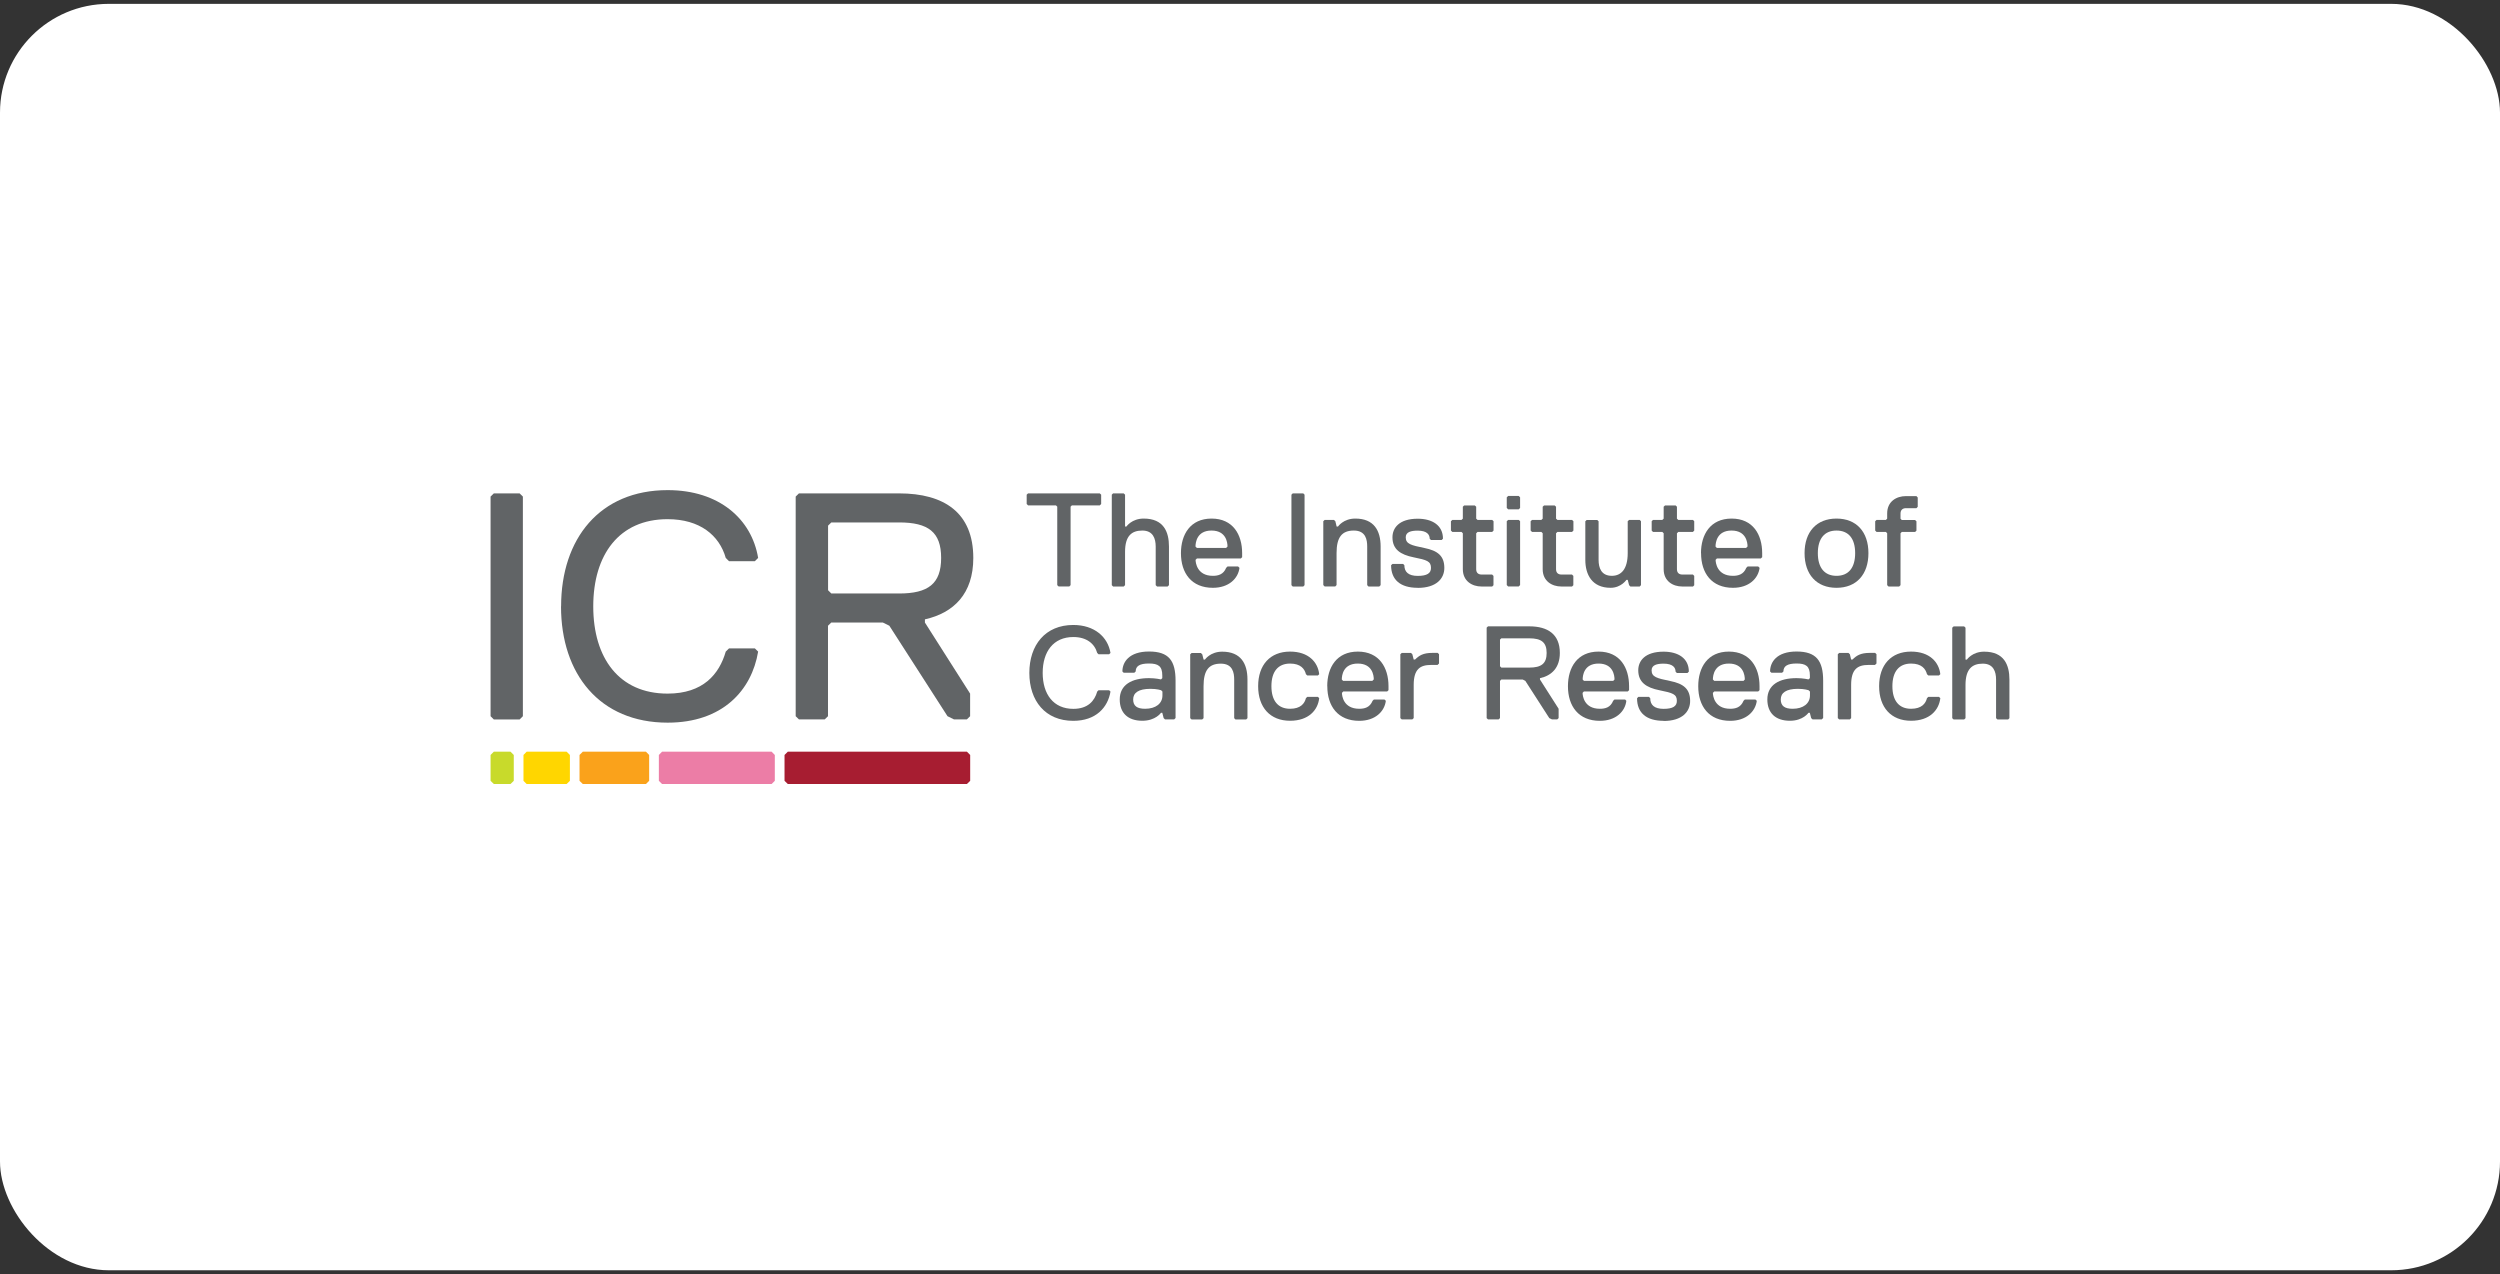 <svg xmlns="http://www.w3.org/2000/svg" width="259" height="132" viewBox="0 0 259 132" fill="none"><rect x="0" y="0" width="259" height="132" fill="#333333" stroke="none"/><rect y="0.4" width="259" height="131.2" rx="11.27" fill="white"></rect><g clip-path="url(#clip0_2506_9564)"><path d="M53.833 74.537H51.161L50.823 74.199V51.445L51.161 51.115H53.833L54.17 51.445V74.199L53.833 74.537Z" fill="#616466"></path><path d="M58.13 62.822C58.13 55.798 62.145 50.777 69.169 50.777C74.52 50.777 77.875 53.787 78.543 57.801L78.205 58.139H75.525L75.188 57.801C74.52 55.46 72.508 53.787 69.161 53.787C64.141 53.787 61.461 57.464 61.461 62.822C61.461 68.181 64.141 71.858 69.161 71.858C72.846 71.858 74.512 69.846 75.188 67.505L75.525 67.175H78.205L78.543 67.505C77.875 71.52 74.858 74.867 69.169 74.867C62.145 74.867 58.122 69.846 58.122 62.822" fill="#616466"></path><path d="M93.15 54.124H86.125L85.788 54.455V61.149L86.125 61.486H93.15C96.159 61.486 97.502 60.481 97.502 57.802C97.502 55.122 96.167 54.124 93.15 54.124ZM95.821 64.166V64.496L100.504 71.858V74.199L100.166 74.529H98.83L98.162 74.199L92.136 64.826L91.468 64.496H86.118L85.78 64.826V74.199L85.442 74.529H82.77L82.433 74.199V51.445L82.77 51.115H93.142C97.825 51.115 100.834 53.119 100.834 57.809C100.834 61.494 98.822 63.498 95.813 64.166" fill="#616466"></path><path d="M53.227 78.214V80.893L52.89 81.223H51.161L50.823 80.893V78.214L51.161 77.876H52.89L53.227 78.214Z" fill="#C8DA2B"></path><path d="M59.041 78.214V80.893L58.703 81.223H54.562L54.232 80.893V78.214L54.562 77.876H58.703L59.041 78.214Z" fill="#FFD600"></path><path d="M67.252 78.214V80.893L66.922 81.223H60.377L60.039 80.893V78.214L60.377 77.876H66.922L67.252 78.214Z" fill="#FAA21B"></path><path d="M80.271 78.214V80.893L79.941 81.223H68.588L68.258 80.893V78.214L68.588 77.876H79.941L80.271 78.214Z" fill="#EC7DA6"></path><path d="M100.511 78.214V80.893L100.174 81.223H81.615L81.277 80.893V78.214L81.615 77.876H100.174L100.511 78.214Z" fill="#A71D31"></path><path d="M113.938 52.357H111.047L110.913 52.49V60.622L110.78 60.756H109.672L109.531 60.622V52.49L109.397 52.357H106.506L106.364 52.215V51.249L106.506 51.115H113.938L114.08 51.249V52.215L113.938 52.357Z" fill="#616466"></path><path d="M120.971 60.764H119.871L119.73 60.622V56.623C119.73 55.798 119.455 54.965 118.347 54.965C117.239 54.965 116.556 55.515 116.556 57.173V60.622L116.414 60.764H115.314L115.181 60.622V51.249L115.314 51.115H116.414L116.556 51.249V54.549H116.697C116.697 54.549 117.247 53.724 118.488 53.724C120.555 53.724 121.105 55.099 121.105 56.623V60.622L120.963 60.764H120.971Z" fill="#616466"></path><path d="M127.17 56.623C127.17 56.206 127.028 54.965 125.512 54.965C123.996 54.965 123.854 56.206 123.854 56.623L123.996 56.764H127.028L127.17 56.623ZM122.346 57.306C122.346 55.382 123.312 53.724 125.52 53.724C127.728 53.724 128.686 55.382 128.686 57.306V57.723L128.553 57.856H124.004L123.862 57.998C123.862 58.273 124.004 59.656 125.654 59.656C126.204 59.656 126.753 59.514 127.028 58.831L127.17 58.689H128.27L128.411 58.831C128.27 59.931 127.311 60.897 125.654 60.897C123.446 60.897 122.346 59.381 122.346 57.306Z" fill="#616466"></path><path d="M135.019 60.764H133.927L133.793 60.622V51.249L133.927 51.115H135.019L135.152 51.249V60.622L135.019 60.764Z" fill="#616466"></path><path d="M142.876 60.764H141.776L141.642 60.622V56.623C141.642 55.931 141.501 54.965 140.259 54.965C139.018 54.965 138.468 55.657 138.468 57.306V60.614L138.334 60.756H137.234L137.093 60.614V53.999L137.234 53.865H138.201L138.342 53.999L138.476 54.549H138.617C138.617 54.549 139.167 53.724 140.408 53.724C142.341 53.724 143.033 54.965 143.033 56.623V60.622L142.891 60.764H142.876Z" fill="#616466"></path><path d="M146.875 60.897C145.084 60.897 144.117 60.072 144.117 58.556L144.259 58.422H145.359L145.492 58.556C145.492 59.247 145.909 59.663 146.875 59.663C147.841 59.663 148.25 59.389 148.25 58.839C148.25 58.147 147.834 58.014 146.459 57.739C145.084 57.464 144.259 56.913 144.259 55.664C144.259 54.698 144.95 53.739 146.875 53.739C148.391 53.739 149.491 54.431 149.491 55.806L149.358 55.947H148.25L148.116 55.806C148.116 55.397 147.841 54.973 146.875 54.973C146.184 54.973 145.634 55.114 145.634 55.664C145.634 56.356 146.184 56.489 147.566 56.772C148.949 57.047 149.633 57.597 149.633 58.839C149.633 59.938 148.808 60.905 146.875 60.905" fill="#616466"></path><path d="M154.583 60.763H153.483C152.516 60.763 151.55 60.206 151.55 58.972V55.248L151.409 55.106H150.458L150.316 54.965V53.998L150.458 53.865H151.409L151.55 53.731V52.498L151.684 52.364H152.791L152.933 52.498V53.731L153.074 53.865H154.591L154.732 53.998V54.965L154.591 55.106H153.074L152.933 55.248V58.972C152.933 59.388 153.208 59.522 153.483 59.522H154.583L154.724 59.663V60.63L154.583 60.771V60.763Z" fill="#616466"></path><path d="M157.341 60.755H156.241L156.1 60.614V53.998L156.241 53.865H157.341L157.482 53.998V60.614L157.341 60.755ZM157.341 52.765H156.241L156.1 52.623V51.523L156.241 51.382H157.341L157.482 51.523V52.623L157.341 52.765Z" fill="#616466"></path><path d="M162.856 60.763H161.756C160.79 60.763 159.823 60.206 159.823 58.972V55.248L159.682 55.106H158.716L158.574 54.965V53.998L158.716 53.865H159.682L159.823 53.731V52.498L159.965 52.364H161.065L161.206 52.498V53.731L161.348 53.865H162.864L163.006 53.998V54.965L162.864 55.106H161.348L161.206 55.248V58.972C161.206 59.388 161.481 59.522 161.756 59.522H162.856L162.998 59.663V60.63L162.856 60.771V60.763Z" fill="#616466"></path><path d="M169.873 60.763H168.906L168.773 60.621L168.631 60.071H168.498C168.498 60.071 167.956 60.896 166.856 60.896C164.923 60.896 164.239 59.514 164.239 58.005V54.006L164.373 53.872H165.473L165.614 54.006V58.005C165.614 58.83 165.889 59.655 166.989 59.655C167.956 59.655 168.631 58.964 168.631 57.306V53.998L168.773 53.864H169.873L170.006 53.998V60.621L169.873 60.763Z" fill="#616466"></path><path d="M175.388 60.763H174.281C173.314 60.763 172.356 60.206 172.356 58.972V55.248L172.214 55.106H171.248L171.114 54.965V53.998L171.248 53.865H172.214L172.356 53.731V52.498L172.497 52.364H173.597L173.731 52.498V53.731L173.872 53.865H175.388L175.522 53.998V54.965L175.388 55.106H173.872L173.731 55.248V58.972C173.731 59.388 174.006 59.522 174.281 59.522H175.388L175.522 59.663V60.63L175.388 60.771V60.763Z" fill="#616466"></path><path d="M181.046 56.623C181.046 56.206 180.904 54.965 179.388 54.965C177.872 54.965 177.73 56.206 177.73 56.623L177.864 56.764H180.897L181.038 56.623H181.046ZM176.222 57.306C176.222 55.382 177.188 53.724 179.396 53.724C181.604 53.724 182.562 55.382 182.562 57.306V57.723L182.421 57.856H177.872L177.738 57.998C177.738 58.273 177.872 59.656 179.529 59.656C180.079 59.656 180.637 59.514 180.912 58.831L181.054 58.689H182.154L182.295 58.831C182.154 59.931 181.195 60.897 179.537 60.897C177.33 60.897 176.23 59.381 176.23 57.306" fill="#616466"></path><path d="M190.261 59.656C191.502 59.656 192.194 58.831 192.194 57.306C192.194 55.782 191.502 54.965 190.261 54.965C189.02 54.965 188.328 55.798 188.328 57.306C188.328 58.815 189.02 59.656 190.261 59.656ZM190.261 53.724C192.327 53.724 193.569 55.099 193.569 57.306C193.569 59.514 192.327 60.897 190.261 60.897C188.195 60.897 186.953 59.514 186.953 57.306C186.953 55.099 188.195 53.724 190.261 53.724Z" fill="#616466"></path><path d="M198.402 55.107H197.027L196.894 55.248V60.623L196.752 60.764H195.652L195.511 60.623V55.248L195.377 55.107H194.411L194.27 54.965V53.999L194.411 53.865H195.377L195.511 53.732V53.19C195.511 51.948 196.477 51.398 197.444 51.398H198.544L198.677 51.54V52.506L198.544 52.648H197.444C197.169 52.648 196.894 52.789 196.894 53.198V53.74L197.027 53.873H198.402L198.544 54.007V54.973L198.402 55.115V55.107Z" fill="#616466"></path><path d="M106.64 69.713C106.64 66.821 108.297 64.747 111.189 64.747C113.389 64.747 114.772 65.989 115.047 67.646L114.905 67.78H113.805L113.672 67.646C113.397 66.68 112.572 65.996 111.197 65.996C109.13 65.996 108.022 67.513 108.022 69.713C108.022 71.913 109.13 73.437 111.197 73.437C112.713 73.437 113.397 72.612 113.672 71.645L113.805 71.512H114.905L115.047 71.645C114.772 73.303 113.53 74.678 111.189 74.678C108.297 74.678 106.64 72.612 106.64 69.713Z" fill="#616466"></path><path d="M120.421 71.638L120.287 71.504C120.287 71.504 119.871 71.363 119.187 71.363C117.946 71.363 117.396 71.779 117.396 72.463C117.396 73.146 117.812 73.429 118.637 73.429C119.737 73.429 120.428 72.879 120.428 72.054V71.638H120.421ZM121.654 74.529H120.696L120.554 74.395L120.413 73.846H120.279C120.279 73.846 119.721 74.671 118.346 74.671C116.83 74.671 116.005 73.846 116.005 72.463C116.005 70.946 117.246 70.255 119.038 70.255C119.729 70.255 120.279 70.388 120.279 70.388L120.413 70.255V69.98C120.413 69.013 119.996 68.739 119.03 68.739C118.063 68.739 117.655 69.013 117.655 69.564L117.513 69.697H116.413L116.28 69.564C116.28 68.597 116.971 67.497 119.038 67.497C121.104 67.497 121.788 68.456 121.788 70.53V74.388L121.654 74.521V74.529Z" fill="#616466"></path><path d="M129.103 74.537H127.995L127.862 74.403V70.404C127.862 69.713 127.72 68.754 126.479 68.754C125.238 68.754 124.688 69.438 124.688 71.096V74.403L124.546 74.537H123.446L123.305 74.403V67.788L123.446 67.654H124.413L124.554 67.788L124.695 68.338H124.829C124.829 68.338 125.379 67.513 126.62 67.513C128.553 67.513 129.237 68.754 129.237 70.404V74.403L129.103 74.537Z" fill="#616466"></path><path d="M133.652 73.429C134.744 73.429 135.16 72.879 135.294 72.329L135.435 72.195H136.535L136.669 72.329C136.535 73.57 135.569 74.671 133.652 74.671C131.585 74.671 130.344 73.288 130.344 71.088C130.344 68.888 131.585 67.505 133.652 67.505C135.569 67.505 136.535 68.605 136.669 69.846L136.535 69.98H135.435L135.294 69.846C135.16 69.296 134.744 68.746 133.652 68.746C132.41 68.746 131.719 69.571 131.719 71.088C131.719 72.604 132.41 73.429 133.652 73.429Z" fill="#616466"></path><path d="M142.325 70.396C142.325 69.988 142.192 68.746 140.667 68.746C139.143 68.746 139.01 69.988 139.01 70.396L139.143 70.538H142.176L142.309 70.396H142.325ZM137.501 71.088C137.501 69.155 138.467 67.505 140.675 67.505C142.883 67.505 143.849 69.163 143.849 71.088V71.504L143.708 71.638H139.159L139.025 71.779C139.025 72.054 139.159 73.429 140.817 73.429C141.367 73.429 141.917 73.296 142.199 72.604L142.333 72.471H143.433L143.574 72.604C143.433 73.712 142.474 74.678 140.817 74.678C138.609 74.678 137.509 73.162 137.509 71.096" fill="#616466"></path><path d="M148.942 68.888H148.25C147.15 68.888 146.459 69.304 146.459 70.954V74.396L146.318 74.529H145.218L145.076 74.396V67.78L145.218 67.647H146.184L146.318 67.78L146.459 68.33H146.6C147.017 67.921 147.425 67.639 148.392 67.639H148.942L149.083 67.772V68.739L148.942 68.872V68.888Z" fill="#616466"></path><path d="M158.44 66.13H155.541L155.399 66.264V69.022L155.541 69.163H158.44C159.682 69.163 160.232 68.746 160.232 67.647C160.232 66.546 159.682 66.13 158.44 66.13ZM159.54 70.263V70.396L161.473 73.429V74.396L161.331 74.529H160.782L160.507 74.396L158.024 70.538L157.749 70.396H155.541L155.399 70.538V74.396L155.258 74.529H154.158L154.017 74.396V65.022L154.158 64.889H158.432C160.357 64.889 161.599 65.714 161.599 67.647C161.599 69.163 160.774 69.988 159.532 70.263" fill="#616466"></path><path d="M167.264 70.396C167.264 69.988 167.13 68.746 165.614 68.746C164.097 68.746 163.964 69.988 163.964 70.396L164.097 70.538H167.13L167.264 70.396ZM162.439 71.088C162.439 69.155 163.406 67.505 165.614 67.505C167.822 67.505 168.772 69.163 168.772 71.088V71.504L168.631 71.638H164.089L163.956 71.779C163.956 72.054 164.089 73.429 165.747 73.429C166.297 73.429 166.847 73.296 167.122 72.604L167.256 72.471H168.364L168.489 72.604C168.364 73.712 167.397 74.678 165.747 74.678C163.539 74.678 162.439 73.162 162.439 71.096" fill="#616466"></path><path d="M172.355 74.678C170.556 74.678 169.598 73.846 169.598 72.337L169.731 72.195H170.831L170.965 72.337C170.965 73.028 171.381 73.437 172.348 73.437C173.314 73.437 173.723 73.162 173.723 72.612C173.723 71.921 173.306 71.787 171.931 71.512C170.548 71.237 169.723 70.679 169.723 69.438C169.723 68.471 170.415 67.513 172.348 67.513C173.864 67.513 174.964 68.204 174.964 69.579L174.823 69.721H173.723L173.589 69.579C173.589 69.171 173.314 68.754 172.348 68.754C171.656 68.754 171.106 68.895 171.106 69.445C171.106 70.137 171.656 70.27 173.031 70.553C174.414 70.828 175.098 71.378 175.098 72.62C175.098 73.728 174.273 74.694 172.34 74.694" fill="#616466"></path><path d="M180.763 70.396C180.763 69.988 180.629 68.746 179.113 68.746C177.596 68.746 177.455 69.988 177.455 70.396L177.596 70.538H180.629L180.763 70.396ZM175.938 71.088C175.938 69.155 176.905 67.505 179.113 67.505C181.321 67.505 182.287 69.163 182.287 71.088V71.504L182.146 71.638H177.596L177.455 71.779C177.455 72.054 177.596 73.429 179.246 73.429C179.796 73.429 180.346 73.296 180.629 72.604L180.763 72.471H181.863L182.004 72.604C181.863 73.712 180.904 74.678 179.246 74.678C177.038 74.678 175.938 73.162 175.938 71.096" fill="#616466"></path><path d="M187.504 71.638L187.363 71.504C187.363 71.504 186.947 71.363 186.263 71.363C185.037 71.363 184.487 71.779 184.487 72.463C184.487 73.146 184.904 73.429 185.721 73.429C186.821 73.429 187.512 72.879 187.512 72.054V71.638H187.504ZM188.746 74.529H187.779L187.638 74.395L187.497 73.846H187.355C187.355 73.846 186.805 74.671 185.438 74.671C183.922 74.671 183.097 73.846 183.097 72.463C183.097 70.946 184.338 70.255 186.122 70.255C186.813 70.255 187.363 70.388 187.363 70.388L187.504 70.255V69.98C187.504 69.013 187.088 68.739 186.129 68.739C185.171 68.739 184.762 69.013 184.762 69.564L184.621 69.697H183.521L183.38 69.564C183.38 68.597 184.071 67.497 186.122 67.497C188.172 67.497 188.879 68.456 188.879 70.53V74.388L188.738 74.521L188.746 74.529Z" fill="#616466"></path><path d="M194.261 68.888H193.57C192.47 68.888 191.778 69.304 191.778 70.954V74.396L191.645 74.529H190.537L190.396 74.396V67.78L190.537 67.647H191.503L191.645 67.78L191.778 68.33H191.92C192.328 67.921 192.745 67.639 193.711 67.639H194.261L194.403 67.772V68.739L194.261 68.872V68.888Z" fill="#616466"></path><path d="M197.985 73.429C199.085 73.429 199.501 72.879 199.635 72.329L199.776 72.195H200.876L201.017 72.329C200.876 73.57 199.91 74.671 197.985 74.671C195.918 74.671 194.677 73.288 194.677 71.088C194.677 68.888 195.918 67.505 197.985 67.505C199.917 67.505 200.876 68.605 201.017 69.846L200.876 69.98H199.776L199.635 69.846C199.493 69.296 199.085 68.746 197.985 68.746C196.743 68.746 196.052 69.571 196.052 71.088C196.052 72.604 196.743 73.429 197.985 73.429Z" fill="#616466"></path><path d="M208.043 74.537H206.935L206.793 74.403V70.404C206.793 69.579 206.518 68.754 205.418 68.754C204.318 68.754 203.627 69.304 203.627 70.962V74.403L203.486 74.537H202.393L202.252 74.403V65.03L202.393 64.897H203.486L203.627 65.03V68.338H203.768C203.768 68.338 204.318 67.513 205.56 67.513C207.626 67.513 208.176 68.888 208.176 70.404V74.403L208.043 74.537Z" fill="#616466"></path></g><defs><clipPath id="clip0_2506_9564"><rect width="157.353" height="30.446" fill="white" transform="translate(50.823 50.777)"></rect></clipPath></defs></svg>